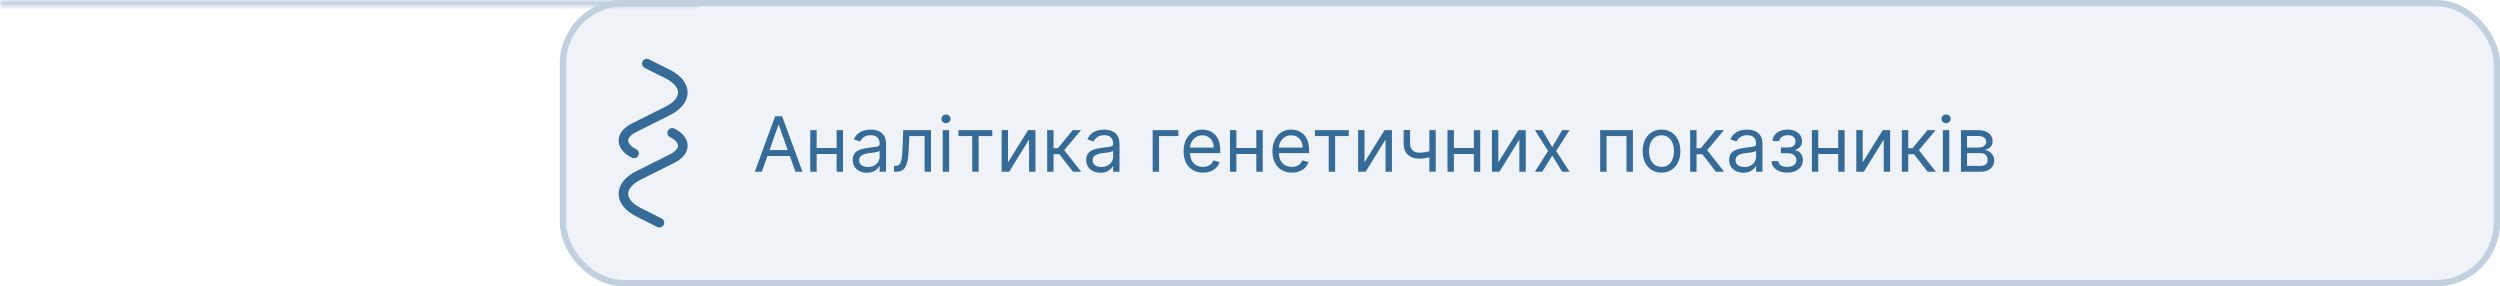 <svg width="393" height="45" viewBox="0 0 393 45" fill="none" xmlns="http://www.w3.org/2000/svg">
<rect x="88" width="305" height="45.001" rx="10" fill="#366B97" fill-opacity="0.08"/>
<rect x="88.5" y="0.5" width="304" height="44.001" rx="9.5" stroke="#366B97" stroke-opacity="0.25"/>
<path d="M103.656 35.002L100.416 33.382C97.194 31.771 97.194 29.16 100.416 27.549L105.673 24.92C107.9 23.807 107.9 22.001 105.673 20.887" stroke="#366B97" stroke-width="1.507" stroke-linecap="round"/>
<path d="M101.686 10.003L104.927 11.623C108.148 13.234 108.148 15.845 104.927 17.456L99.67 20.084C97.443 21.198 97.443 23.004 99.67 24.117" stroke="#366B97" stroke-width="1.507" stroke-linecap="round"/>
<path d="M119.759 27H118.651L121.855 18.273H122.946L126.151 27H125.043L122.435 19.653H122.366L119.759 27ZM120.168 23.591H124.634V24.528H120.168V23.591ZM131.754 23.267V24.204H128.141V23.267H131.754ZM128.379 20.454V27H127.374V20.454H128.379ZM132.521 20.454V27H131.516V20.454H132.521ZM136.284 27.153C135.869 27.153 135.493 27.075 135.155 26.919C134.817 26.76 134.548 26.531 134.349 26.233C134.151 25.932 134.051 25.568 134.051 25.142C134.051 24.767 134.125 24.463 134.273 24.23C134.42 23.994 134.618 23.81 134.865 23.676C135.112 23.543 135.385 23.443 135.683 23.378C135.984 23.31 136.287 23.256 136.591 23.216C136.989 23.165 137.311 23.126 137.558 23.101C137.808 23.072 137.99 23.026 138.104 22.96C138.22 22.895 138.278 22.781 138.278 22.619V22.585C138.278 22.165 138.163 21.838 137.933 21.605C137.706 21.372 137.361 21.256 136.898 21.256C136.418 21.256 136.041 21.361 135.768 21.571C135.496 21.781 135.304 22.006 135.193 22.244L134.239 21.903C134.409 21.506 134.636 21.196 134.92 20.974C135.207 20.75 135.52 20.594 135.858 20.506C136.199 20.415 136.534 20.369 136.864 20.369C137.074 20.369 137.315 20.395 137.588 20.446C137.864 20.494 138.129 20.595 138.385 20.749C138.643 20.902 138.858 21.134 139.028 21.443C139.199 21.753 139.284 22.168 139.284 22.688V27H138.278V26.114H138.227C138.159 26.256 138.045 26.408 137.886 26.57C137.727 26.732 137.516 26.869 137.251 26.983C136.987 27.097 136.665 27.153 136.284 27.153ZM136.438 26.25C136.835 26.25 137.17 26.172 137.443 26.016C137.719 25.859 137.926 25.658 138.065 25.41C138.207 25.163 138.278 24.903 138.278 24.631V23.71C138.236 23.761 138.142 23.808 137.997 23.851C137.855 23.891 137.69 23.926 137.503 23.957C137.318 23.986 137.138 24.011 136.962 24.034C136.788 24.054 136.648 24.071 136.54 24.085C136.278 24.119 136.034 24.175 135.807 24.251C135.582 24.325 135.401 24.438 135.261 24.588C135.125 24.736 135.057 24.938 135.057 25.193C135.057 25.543 135.186 25.807 135.445 25.986C135.706 26.162 136.037 26.25 136.438 26.25ZM140.54 27V26.062H140.779C140.975 26.062 141.138 26.024 141.269 25.947C141.4 25.868 141.505 25.73 141.584 25.534C141.667 25.335 141.729 25.06 141.772 24.707C141.817 24.352 141.85 23.901 141.87 23.352L141.989 20.454H146.353V27H145.347V21.392H142.944L142.841 23.727C142.819 24.264 142.77 24.737 142.696 25.146C142.625 25.553 142.516 25.893 142.368 26.169C142.223 26.445 142.03 26.652 141.789 26.791C141.547 26.93 141.245 27 140.881 27H140.54ZM148.198 27V20.454H149.203V27H148.198ZM148.709 19.364C148.513 19.364 148.344 19.297 148.202 19.163C148.063 19.03 147.993 18.869 147.993 18.682C147.993 18.494 148.063 18.334 148.202 18.2C148.344 18.067 148.513 18 148.709 18C148.905 18 149.073 18.067 149.212 18.2C149.354 18.334 149.425 18.494 149.425 18.682C149.425 18.869 149.354 19.03 149.212 19.163C149.073 19.297 148.905 19.364 148.709 19.364ZM150.67 21.392V20.454H155.989V21.392H153.841V27H152.835V21.392H150.67ZM158.461 25.517L161.615 20.454H162.774V27H161.768V21.938L158.632 27H157.456V20.454H158.461V25.517ZM164.616 27V20.454H165.621V23.301H166.286L168.638 20.454H169.934L167.292 23.608L169.968 27H168.673L166.525 24.239H165.621V27H164.616ZM172.987 27.153C172.572 27.153 172.196 27.075 171.858 26.919C171.52 26.76 171.251 26.531 171.053 26.233C170.854 25.932 170.754 25.568 170.754 25.142C170.754 24.767 170.828 24.463 170.976 24.23C171.124 23.994 171.321 23.81 171.568 23.676C171.815 23.543 172.088 23.443 172.386 23.378C172.688 23.31 172.99 23.256 173.294 23.216C173.692 23.165 174.014 23.126 174.261 23.101C174.511 23.072 174.693 23.026 174.807 22.96C174.923 22.895 174.982 22.781 174.982 22.619V22.585C174.982 22.165 174.866 21.838 174.636 21.605C174.409 21.372 174.064 21.256 173.601 21.256C173.121 21.256 172.744 21.361 172.472 21.571C172.199 21.781 172.007 22.006 171.896 22.244L170.942 21.903C171.112 21.506 171.339 21.196 171.624 20.974C171.911 20.75 172.223 20.594 172.561 20.506C172.902 20.415 173.237 20.369 173.567 20.369C173.777 20.369 174.018 20.395 174.291 20.446C174.567 20.494 174.832 20.595 175.088 20.749C175.347 20.902 175.561 21.134 175.732 21.443C175.902 21.753 175.987 22.168 175.987 22.688V27H174.982V26.114H174.93C174.862 26.256 174.749 26.408 174.589 26.57C174.43 26.732 174.219 26.869 173.955 26.983C173.69 27.097 173.368 27.153 172.987 27.153ZM173.141 26.25C173.538 26.25 173.874 26.172 174.146 26.016C174.422 25.859 174.629 25.658 174.768 25.41C174.911 25.163 174.982 24.903 174.982 24.631V23.71C174.939 23.761 174.845 23.808 174.7 23.851C174.558 23.891 174.393 23.926 174.206 23.957C174.021 23.986 173.841 24.011 173.665 24.034C173.491 24.054 173.351 24.071 173.243 24.085C172.982 24.119 172.737 24.175 172.51 24.251C172.286 24.325 172.104 24.438 171.964 24.588C171.828 24.736 171.76 24.938 171.76 25.193C171.76 25.543 171.889 25.807 172.148 25.986C172.409 26.162 172.74 26.25 173.141 26.25ZM185.238 20.454V21.392H182.203V27H181.198V20.454H185.238ZM189.11 27.136C188.479 27.136 187.935 26.997 187.478 26.719C187.023 26.438 186.673 26.046 186.425 25.543C186.181 25.037 186.059 24.449 186.059 23.778C186.059 23.108 186.181 22.517 186.425 22.006C186.673 21.491 187.016 21.091 187.457 20.804C187.9 20.514 188.417 20.369 189.008 20.369C189.349 20.369 189.685 20.426 190.018 20.54C190.35 20.653 190.653 20.838 190.925 21.094C191.198 21.347 191.415 21.682 191.577 22.099C191.739 22.517 191.82 23.031 191.82 23.642V24.068H186.775V23.199H190.798C190.798 22.829 190.724 22.5 190.576 22.21C190.431 21.921 190.224 21.692 189.954 21.524C189.687 21.357 189.371 21.273 189.008 21.273C188.607 21.273 188.261 21.372 187.968 21.571C187.678 21.767 187.455 22.023 187.299 22.338C187.143 22.653 187.065 22.991 187.065 23.352V23.932C187.065 24.426 187.15 24.845 187.32 25.189C187.494 25.53 187.734 25.79 188.04 25.969C188.347 26.145 188.704 26.233 189.11 26.233C189.374 26.233 189.613 26.196 189.826 26.122C190.042 26.046 190.228 25.932 190.384 25.781C190.54 25.628 190.661 25.438 190.746 25.21L191.718 25.483C191.616 25.812 191.444 26.102 191.202 26.352C190.961 26.599 190.663 26.793 190.308 26.932C189.952 27.068 189.553 27.136 189.11 27.136ZM197.731 23.267V24.204H194.117V23.267H197.731ZM194.356 20.454V27H193.35V20.454H194.356ZM198.498 20.454V27H197.492V20.454H198.498ZM203.079 27.136C202.448 27.136 201.904 26.997 201.447 26.719C200.992 26.438 200.641 26.046 200.394 25.543C200.15 25.037 200.028 24.449 200.028 23.778C200.028 23.108 200.15 22.517 200.394 22.006C200.641 21.491 200.985 21.091 201.425 20.804C201.869 20.514 202.386 20.369 202.977 20.369C203.317 20.369 203.654 20.426 203.987 20.54C204.319 20.653 204.621 20.838 204.894 21.094C205.167 21.347 205.384 21.682 205.546 22.099C205.708 22.517 205.789 23.031 205.789 23.642V24.068H200.744V23.199H204.766C204.766 22.829 204.692 22.5 204.545 22.21C204.4 21.921 204.192 21.692 203.923 21.524C203.656 21.357 203.34 21.273 202.977 21.273C202.576 21.273 202.229 21.372 201.937 21.571C201.647 21.767 201.424 22.023 201.268 22.338C201.112 22.653 201.033 22.991 201.033 23.352V23.932C201.033 24.426 201.119 24.845 201.289 25.189C201.462 25.53 201.702 25.79 202.009 25.969C202.316 26.145 202.673 26.233 203.079 26.233C203.343 26.233 203.582 26.196 203.795 26.122C204.011 26.046 204.197 25.932 204.353 25.781C204.509 25.628 204.63 25.438 204.715 25.21L205.687 25.483C205.585 25.812 205.413 26.102 205.171 26.352C204.93 26.599 204.631 26.793 204.276 26.932C203.921 27.068 203.522 27.136 203.079 27.136ZM206.71 21.392V20.454H212.028V21.392H209.88V27H208.874V21.392H206.71ZM214.5 25.517L217.654 20.454H218.813V27H217.807V21.938L214.671 27H213.495V20.454H214.5V25.517ZM225.7 20.454V27H224.695V20.454H225.7ZM225.308 23.574V24.511C225.081 24.597 224.855 24.672 224.631 24.737C224.406 24.8 224.17 24.849 223.923 24.886C223.676 24.921 223.405 24.938 223.109 24.938C222.368 24.938 221.773 24.737 221.324 24.337C220.878 23.936 220.655 23.335 220.655 22.534V20.438H221.661V22.534C221.661 22.869 221.724 23.145 221.852 23.361C221.98 23.577 222.153 23.737 222.372 23.842C222.591 23.947 222.837 24 223.109 24C223.536 24 223.92 23.962 224.264 23.885C224.611 23.805 224.959 23.702 225.308 23.574ZM231.926 23.267V24.204H228.312V23.267H231.926ZM228.551 20.454V27H227.545V20.454H228.551ZM232.693 20.454V27H231.688V20.454H232.693ZM235.536 25.517L238.689 20.454H239.848V27H238.842V21.938L235.706 27H234.53V20.454H235.536V25.517ZM242.44 20.454L244.008 23.131L245.576 20.454H246.735L244.622 23.727L246.735 27H245.576L244.008 24.46L242.44 27H241.281L243.36 23.727L241.281 20.454H242.44ZM251.545 27V20.454H256.693V27H255.688V21.392H252.551V27H251.545ZM261.189 27.136C260.598 27.136 260.08 26.996 259.634 26.715C259.19 26.433 258.844 26.04 258.594 25.534C258.347 25.028 258.223 24.438 258.223 23.761C258.223 23.079 258.347 22.484 258.594 21.976C258.844 21.467 259.19 21.072 259.634 20.791C260.08 20.51 260.598 20.369 261.189 20.369C261.78 20.369 262.297 20.51 262.74 20.791C263.186 21.072 263.533 21.467 263.78 21.976C264.03 22.484 264.155 23.079 264.155 23.761C264.155 24.438 264.03 25.028 263.78 25.534C263.533 26.04 263.186 26.433 262.74 26.715C262.297 26.996 261.78 27.136 261.189 27.136ZM261.189 26.233C261.638 26.233 262.007 26.118 262.297 25.888C262.587 25.658 262.801 25.355 262.94 24.98C263.08 24.605 263.149 24.199 263.149 23.761C263.149 23.324 263.08 22.916 262.94 22.538C262.801 22.16 262.587 21.855 262.297 21.622C262.007 21.389 261.638 21.273 261.189 21.273C260.74 21.273 260.371 21.389 260.081 21.622C259.791 21.855 259.577 22.16 259.438 22.538C259.298 22.916 259.229 23.324 259.229 23.761C259.229 24.199 259.298 24.605 259.438 24.98C259.577 25.355 259.791 25.658 260.081 25.888C260.371 26.118 260.74 26.233 261.189 26.233ZM265.69 27V20.454H266.696V23.301H267.36L269.713 20.454H271.008L268.366 23.608L271.042 27H269.747L267.599 24.239H266.696V27H265.69ZM274.061 27.153C273.647 27.153 273.27 27.075 272.932 26.919C272.594 26.76 272.326 26.531 272.127 26.233C271.928 25.932 271.828 25.568 271.828 25.142C271.828 24.767 271.902 24.463 272.05 24.23C272.198 23.994 272.395 23.81 272.642 23.676C272.89 23.543 273.162 23.443 273.461 23.378C273.762 23.31 274.064 23.256 274.368 23.216C274.766 23.165 275.088 23.126 275.336 23.101C275.586 23.072 275.767 23.026 275.881 22.96C275.998 22.895 276.056 22.781 276.056 22.619V22.585C276.056 22.165 275.941 21.838 275.711 21.605C275.483 21.372 275.138 21.256 274.675 21.256C274.195 21.256 273.819 21.361 273.546 21.571C273.273 21.781 273.081 22.006 272.971 22.244L272.016 21.903C272.186 21.506 272.414 21.196 272.698 20.974C272.985 20.75 273.297 20.594 273.635 20.506C273.976 20.415 274.311 20.369 274.641 20.369C274.851 20.369 275.093 20.395 275.365 20.446C275.641 20.494 275.907 20.595 276.162 20.749C276.421 20.902 276.635 21.134 276.806 21.443C276.976 21.753 277.061 22.168 277.061 22.688V27H276.056V26.114H276.005C275.936 26.256 275.823 26.408 275.664 26.57C275.505 26.732 275.293 26.869 275.029 26.983C274.765 27.097 274.442 27.153 274.061 27.153ZM274.215 26.25C274.613 26.25 274.948 26.172 275.221 26.016C275.496 25.859 275.703 25.658 275.843 25.41C275.985 25.163 276.056 24.903 276.056 24.631V23.71C276.013 23.761 275.919 23.808 275.775 23.851C275.632 23.891 275.468 23.926 275.28 23.957C275.096 23.986 274.915 24.011 274.739 24.034C274.566 24.054 274.425 24.071 274.317 24.085C274.056 24.119 273.811 24.175 273.584 24.251C273.36 24.325 273.178 24.438 273.039 24.588C272.902 24.736 272.834 24.938 272.834 25.193C272.834 25.543 272.963 25.807 273.222 25.986C273.483 26.162 273.814 26.25 274.215 26.25ZM278.488 25.329H279.562C279.585 25.625 279.718 25.849 279.962 26.003C280.21 26.156 280.531 26.233 280.925 26.233C281.329 26.233 281.674 26.151 281.961 25.986C282.248 25.818 282.391 25.548 282.391 25.176C282.391 24.957 282.337 24.767 282.229 24.605C282.121 24.44 281.969 24.312 281.773 24.222C281.577 24.131 281.346 24.085 281.079 24.085H279.954V23.182H281.079C281.479 23.182 281.775 23.091 281.965 22.909C282.158 22.727 282.255 22.5 282.255 22.227C282.255 21.935 282.151 21.7 281.944 21.524C281.737 21.345 281.442 21.256 281.062 21.256C280.678 21.256 280.359 21.342 280.103 21.516C279.847 21.686 279.712 21.906 279.698 22.176H278.641C278.653 21.824 278.761 21.513 278.965 21.243C279.17 20.97 279.448 20.757 279.8 20.604C280.153 20.447 280.556 20.369 281.011 20.369C281.471 20.369 281.87 20.45 282.208 20.612C282.549 20.771 282.812 20.989 282.996 21.264C283.184 21.537 283.278 21.847 283.278 22.193C283.278 22.562 283.174 22.861 282.967 23.088C282.759 23.315 282.499 23.477 282.187 23.574V23.642C282.434 23.659 282.648 23.739 282.83 23.881C283.015 24.02 283.158 24.203 283.261 24.43C283.363 24.655 283.414 24.903 283.414 25.176C283.414 25.574 283.308 25.921 283.094 26.216C282.881 26.509 282.589 26.736 282.217 26.898C281.844 27.057 281.42 27.136 280.942 27.136C280.479 27.136 280.065 27.061 279.698 26.91C279.332 26.757 279.04 26.546 278.825 26.276C278.612 26.003 278.499 25.688 278.488 25.329ZM289.207 23.267V24.204H285.594V23.267H289.207ZM285.832 20.454V27H284.827V20.454H285.832ZM289.974 20.454V27H288.969V20.454H289.974ZM292.817 25.517L295.97 20.454H297.129V27H296.124V21.938L292.987 27H291.811V20.454H292.817V25.517ZM298.971 27V20.454H299.977V23.301H300.642L302.994 20.454H304.289L301.647 23.608L304.324 27H303.028L300.88 24.239H299.977V27H298.971ZM305.417 27V20.454H306.422V27H305.417ZM305.928 19.364C305.732 19.364 305.563 19.297 305.421 19.163C305.282 19.03 305.212 18.869 305.212 18.682C305.212 18.494 305.282 18.334 305.421 18.2C305.563 18.067 305.732 18 305.928 18C306.124 18 306.292 18.067 306.431 18.2C306.573 18.334 306.644 18.494 306.644 18.682C306.644 18.869 306.573 19.03 306.431 19.163C306.292 19.297 306.124 19.364 305.928 19.364ZM308.264 27V20.454H310.94C311.645 20.454 312.205 20.614 312.619 20.932C313.034 21.25 313.241 21.671 313.241 22.193C313.241 22.591 313.124 22.899 312.888 23.118C312.652 23.334 312.349 23.48 311.98 23.557C312.222 23.591 312.456 23.676 312.683 23.812C312.913 23.949 313.104 24.136 313.254 24.375C313.405 24.611 313.48 24.901 313.48 25.244C313.48 25.579 313.395 25.879 313.224 26.143C313.054 26.408 312.81 26.616 312.491 26.77C312.173 26.923 311.793 27 311.349 27H308.264ZM309.219 26.079H311.349C311.696 26.079 311.967 25.997 312.163 25.832C312.359 25.668 312.457 25.443 312.457 25.159C312.457 24.821 312.359 24.555 312.163 24.362C311.967 24.166 311.696 24.068 311.349 24.068H309.219V26.079ZM309.219 23.199H310.94C311.21 23.199 311.442 23.162 311.635 23.088C311.828 23.011 311.976 22.903 312.078 22.764C312.183 22.622 312.236 22.454 312.236 22.261C312.236 21.986 312.121 21.77 311.891 21.614C311.661 21.454 311.344 21.375 310.94 21.375H309.219V23.199Z" fill="#366B97"/>
<mask id="path-6-inside-1_333_1849" fill="white">
<path d="M110 1H0V0H110V1Z"/>
</mask>
<path d="M110 1V0H0V1V2H110V1Z" fill="#C0D0DE" mask="url(#path-6-inside-1_333_1849)"/>
</svg>
